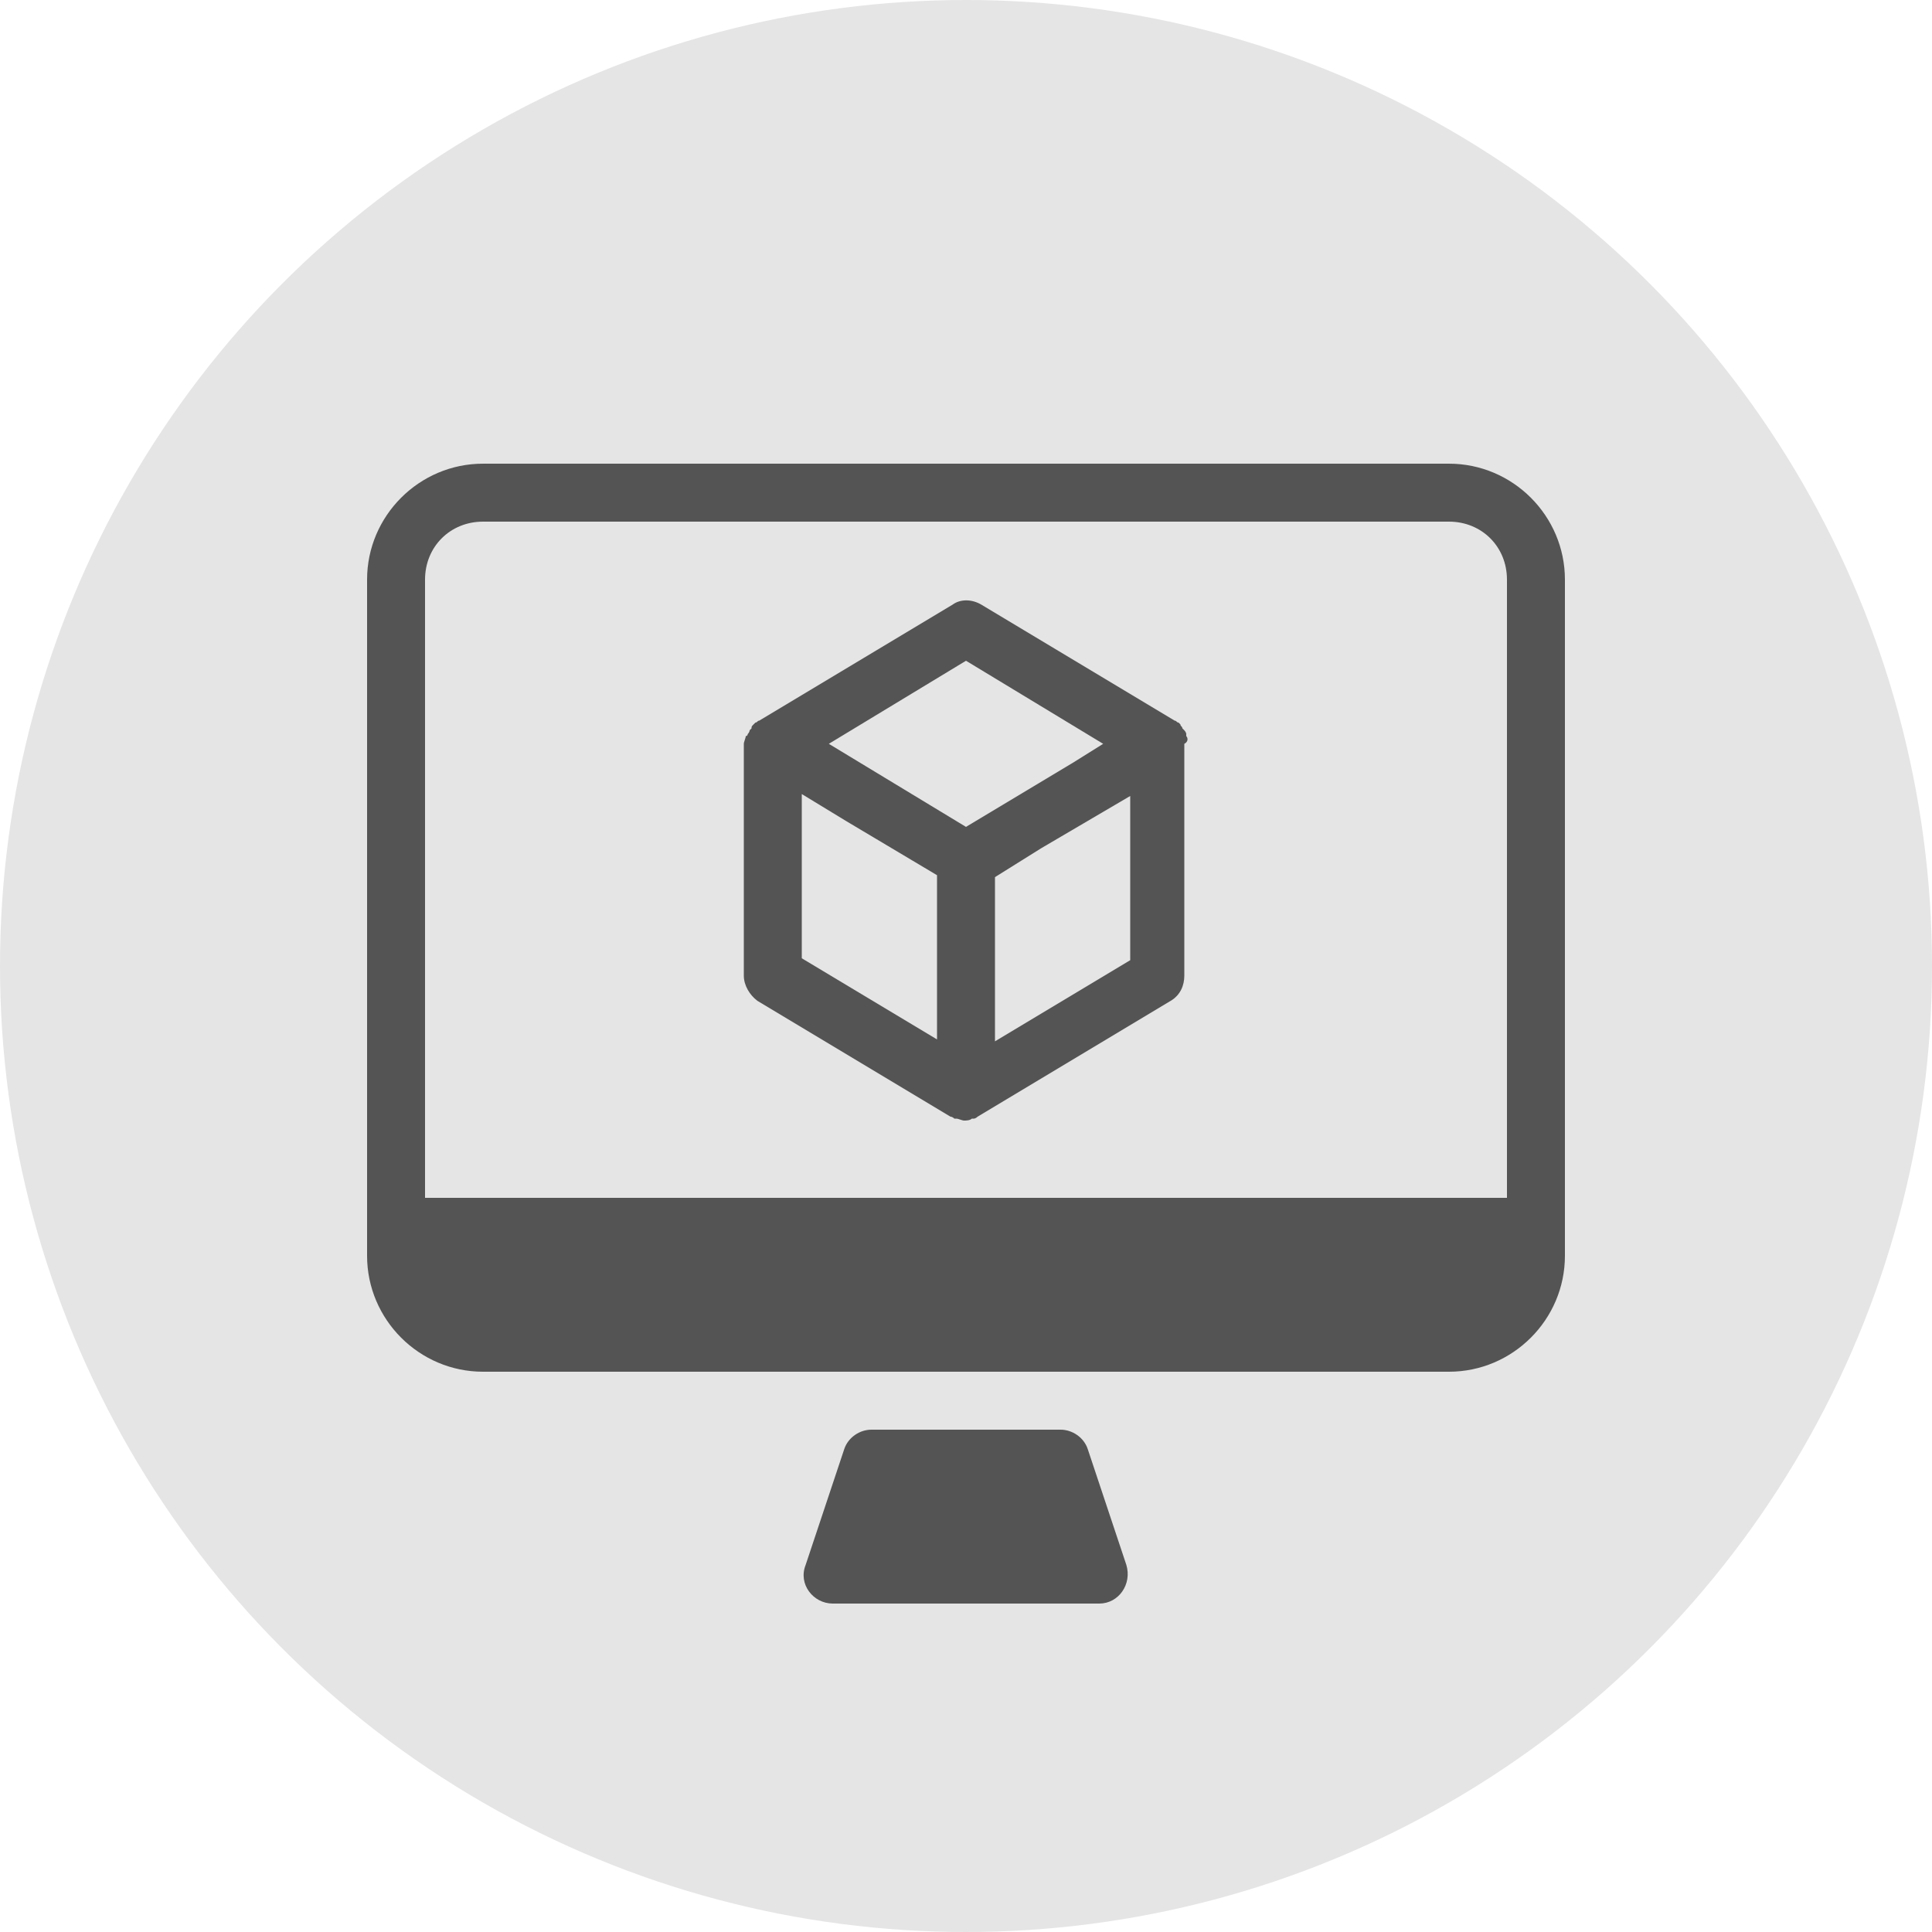 <?xml version="1.0" encoding="utf-8"?>
<!-- Generator: Adobe Illustrator 24.1.0, SVG Export Plug-In . SVG Version: 6.00 Build 0)  -->
<svg version="1.1" id="Ebene_1" xmlns="http://www.w3.org/2000/svg" xmlns:xlink="http://www.w3.org/1999/xlink" x="0px" y="0px"
	 viewBox="0 0 100 100" style="enable-background:new 0 0 100 100;" xml:space="preserve">
<style type="text/css">
	.st0{fill:#E5E5E5;}
	.st1{fill:#545454;}
</style>
<circle class="st0" cx="50" cy="50" r="50"/>
<path class="st1" d="M61.4,38.1c0,0,0-0.1,0-0.1c0-0.1-0.1-0.2-0.1-0.2c0,0-0.1-0.1-0.1-0.1c0-0.1-0.1-0.1-0.1-0.2
	c0,0-0.1-0.1-0.1-0.1c-0.1,0-0.1-0.1-0.2-0.1l-10-6c-0.5-0.3-1.1-0.3-1.5,0l-10,6c-0.1,0-0.1,0.1-0.2,0.1c0,0-0.1,0.1-0.1,0.1
	c-0.1,0.1-0.1,0.1-0.1,0.2c0,0-0.1,0.1-0.1,0.1c0,0.1-0.1,0.2-0.1,0.2c0,0,0,0.1-0.1,0.1c0,0.1-0.1,0.3-0.1,0.4v12
	c0,0.5,0.3,1,0.7,1.3l10,6c0,0,0,0,0,0c0,0,0,0,0,0c0.1,0,0.2,0.1,0.2,0.1c0,0,0.1,0,0.1,0c0.1,0,0.3,0.1,0.4,0.1
	c0.1,0,0.3,0,0.4-0.1c0,0,0.1,0,0.1,0c0.1,0,0.2-0.1,0.2-0.1c0,0,0,0,0,0c0,0,0,0,0,0l10-6c0.5-0.3,0.7-0.8,0.7-1.3v-12
	C61.5,38.4,61.5,38.2,61.4,38.1z M50,34.2l7.1,4.3l-1.6,1L50,42.8l-7.1-4.3L50,34.2z M41.5,41.1l2.3,1.4l4.7,2.8v8.5l-7-4.2V41.1z
	 M58.5,49.7l-7,4.2v-8.5l2.4-1.5l4.6-2.7V49.7z"/>
<path class="st1" d="M75,24H25c-3.3,0-6,2.7-6,6v35c0,3.3,2.7,6,6,6h50c3.3,0,6-2.7,6-6V30C81,26.7,78.3,24,75,24z M25,27h50
	c1.7,0,3,1.3,3,3v32H22V30C22,28.3,23.3,27,25,27z"/>
<path class="st1" d="M43.1,83h13.8c1,0,1.7-1,1.4-2l-2-6c-0.2-0.6-0.8-1-1.4-1h-9.8c-0.6,0-1.2,0.4-1.4,1l-2,6
	C41.3,82,42.1,83,43.1,83z"/>
</svg>
